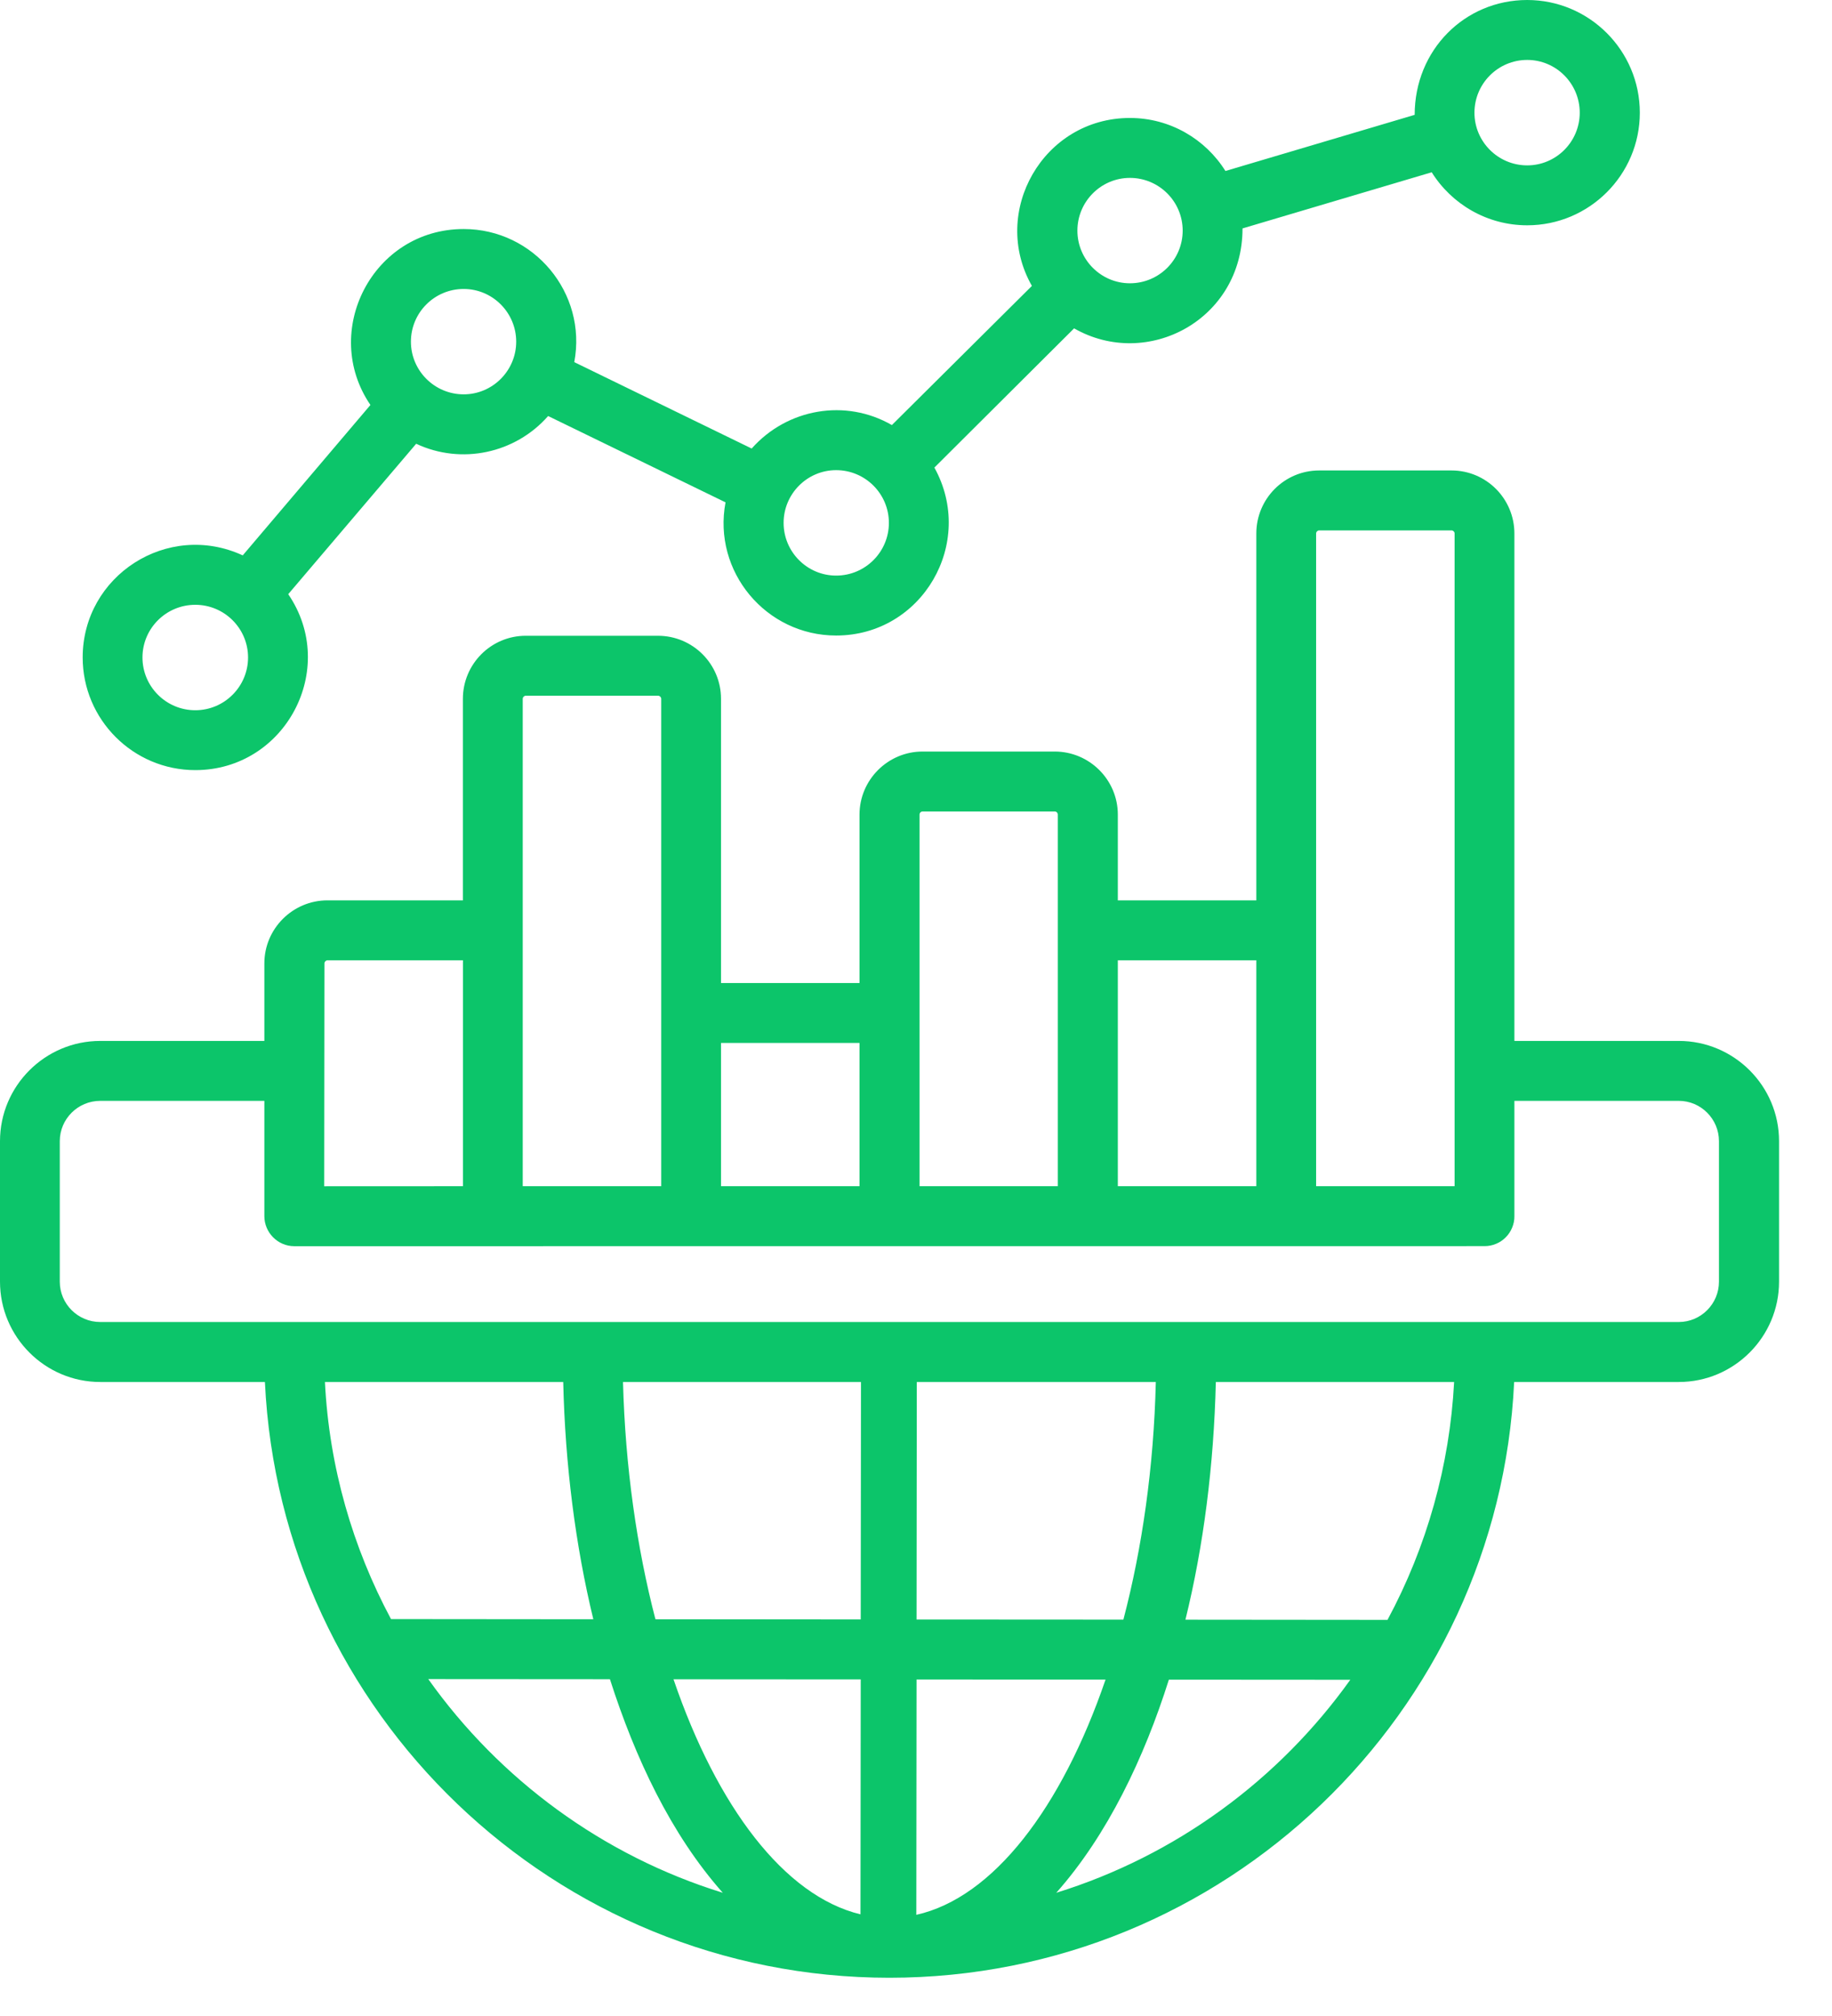<svg width="30" height="33" viewBox="0 0 30 33" fill="none" xmlns="http://www.w3.org/2000/svg">
<path fill-rule="evenodd" clip-rule="evenodd" d="M3.198 9.9C3.675 9.9 4.062 10.287 4.062 10.762C4.062 11.238 3.675 11.626 3.198 11.626C2.72 11.626 2.333 11.238 2.333 10.762C2.333 10.287 2.72 9.9 3.198 9.9ZM7.593 4.73C8.066 4.73 8.453 5.117 8.453 5.593C8.453 6.068 8.066 6.455 7.593 6.455C7.116 6.455 6.729 6.068 6.729 5.593C6.729 5.117 7.115 4.73 7.593 4.73ZM13.692 7.696C14.169 7.696 14.556 8.083 14.556 8.559C14.556 9.035 14.169 9.422 13.692 9.422C13.219 9.422 12.832 9.035 12.832 8.559C12.832 8.083 13.219 7.696 13.692 7.696ZM18.503 2.912C18.98 2.912 19.367 3.299 19.367 3.775C19.367 4.251 18.98 4.637 18.503 4.637C18.03 4.637 17.643 4.251 17.643 3.775C17.643 3.299 18.03 2.912 18.503 2.912ZM25.009 0.981C25.483 0.981 25.869 1.368 25.869 1.845C25.869 2.32 25.483 2.707 25.009 2.707C24.532 2.707 24.145 2.32 24.145 1.845C24.145 1.368 24.532 0.981 25.009 0.981ZM3.198 12.606C4.675 12.606 5.552 10.945 4.72 9.726L6.815 7.264C7.557 7.612 8.439 7.421 8.976 6.81L11.881 8.223C11.667 9.357 12.544 10.403 13.692 10.403C15.103 10.403 15.983 8.885 15.301 7.654L17.589 5.375C18.787 6.059 20.347 5.235 20.347 3.739L23.445 2.82C23.771 3.341 24.351 3.688 25.009 3.688C26.026 3.688 26.853 2.861 26.853 1.845C26.853 0.828 26.026 0 25.009 0C23.987 0 23.166 0.817 23.166 1.88L20.067 2.799C19.741 2.278 19.161 1.931 18.503 1.931C17.082 1.931 16.209 3.471 16.898 4.68L14.605 6.958C13.847 6.521 12.892 6.686 12.309 7.342L9.404 5.928C9.618 4.797 8.742 3.749 7.593 3.749C6.099 3.749 5.247 5.429 6.066 6.629L3.975 9.091C2.745 8.524 1.354 9.423 1.354 10.762C1.354 11.779 2.181 12.606 3.198 12.606ZM28.149 20.98C28.149 21.344 27.853 21.64 27.491 21.64H1.642C1.276 21.64 0.979 21.344 0.979 20.98V18.68C0.979 18.316 1.276 18.02 1.642 18.02H4.329V19.908C4.329 20.175 4.548 20.399 4.819 20.399L24.31 20.398C24.374 20.398 24.438 20.386 24.497 20.361C24.557 20.337 24.611 20.3 24.656 20.255C24.702 20.209 24.738 20.155 24.762 20.096C24.787 20.036 24.8 19.973 24.799 19.908V18.02H27.491C27.853 18.02 28.149 18.316 28.149 18.68V20.98H28.149ZM22.721 26.516L19.412 26.513C19.709 25.306 19.877 23.988 19.91 22.622H23.812C23.74 23.984 23.368 25.314 22.721 26.516ZM17.297 30.983C18.136 30.038 18.738 28.771 19.141 27.494L22.112 27.496C20.943 29.133 19.256 30.376 17.297 30.983ZM7.013 27.485L9.988 27.487C10.401 28.776 10.986 30.025 11.836 30.983C9.869 30.375 8.181 29.128 7.013 27.485ZM9.223 22.622C9.255 23.985 9.424 25.301 9.716 26.506L6.403 26.503C5.778 25.336 5.391 24.02 5.321 22.622H9.223ZM14.095 26.509L10.733 26.506C10.428 25.333 10.239 24.012 10.202 22.622H14.099L14.095 26.509ZM15.009 26.51L15.013 22.622H18.927C18.894 24.014 18.704 25.337 18.396 26.512L15.009 26.51ZM15.005 31.344C16.264 31.063 17.384 29.594 18.104 27.493L15.009 27.491L15.005 31.344ZM14.091 31.336L14.095 27.49L11.029 27.488C11.741 29.573 12.844 31.035 14.091 31.336ZM5.313 15.77L5.309 19.418L7.581 19.417V15.719H5.362C5.338 15.719 5.313 15.743 5.313 15.77ZM8.609 11.388H10.774C10.803 11.388 10.828 11.412 10.828 11.439V19.417H8.56V11.439C8.56 11.412 8.585 11.388 8.609 11.388ZM14.075 17.072H11.807V19.417H14.075V17.072ZM15.108 13.283C15.079 13.283 15.058 13.307 15.058 13.334V19.417H17.322V13.334C17.322 13.307 17.301 13.283 17.272 13.283H15.108ZM20.573 15.719H18.305V19.417H20.573V15.719ZM21.552 8.733C21.552 8.705 21.577 8.682 21.602 8.682H23.771C23.795 8.682 23.82 8.705 23.82 8.733V19.417H21.552V8.733H21.552ZM27.491 17.039H24.799V8.733C24.799 8.163 24.338 7.701 23.77 7.701H21.602C21.034 7.701 20.573 8.163 20.573 8.733V14.738H18.305V13.334C18.305 12.765 17.84 12.302 17.272 12.302H15.107C14.54 12.302 14.075 12.765 14.075 13.334V16.091H11.807V11.439C11.807 10.87 11.346 10.407 10.774 10.407H8.609C8.041 10.407 7.58 10.87 7.58 11.439V14.738H5.362C4.794 14.738 4.329 15.201 4.329 15.77V17.039H1.642C0.737 17.039 0 17.775 0 18.68V20.979C0 21.884 0.737 22.622 1.642 22.622H4.338C4.593 28.043 9.083 32.374 14.564 32.374C20.05 32.374 24.54 28.043 24.795 22.622H27.491C28.396 22.622 29.133 21.884 29.133 20.979V18.68C29.133 17.775 28.396 17.039 27.491 17.039Z" fill="#0CC56A"/>
</svg>

